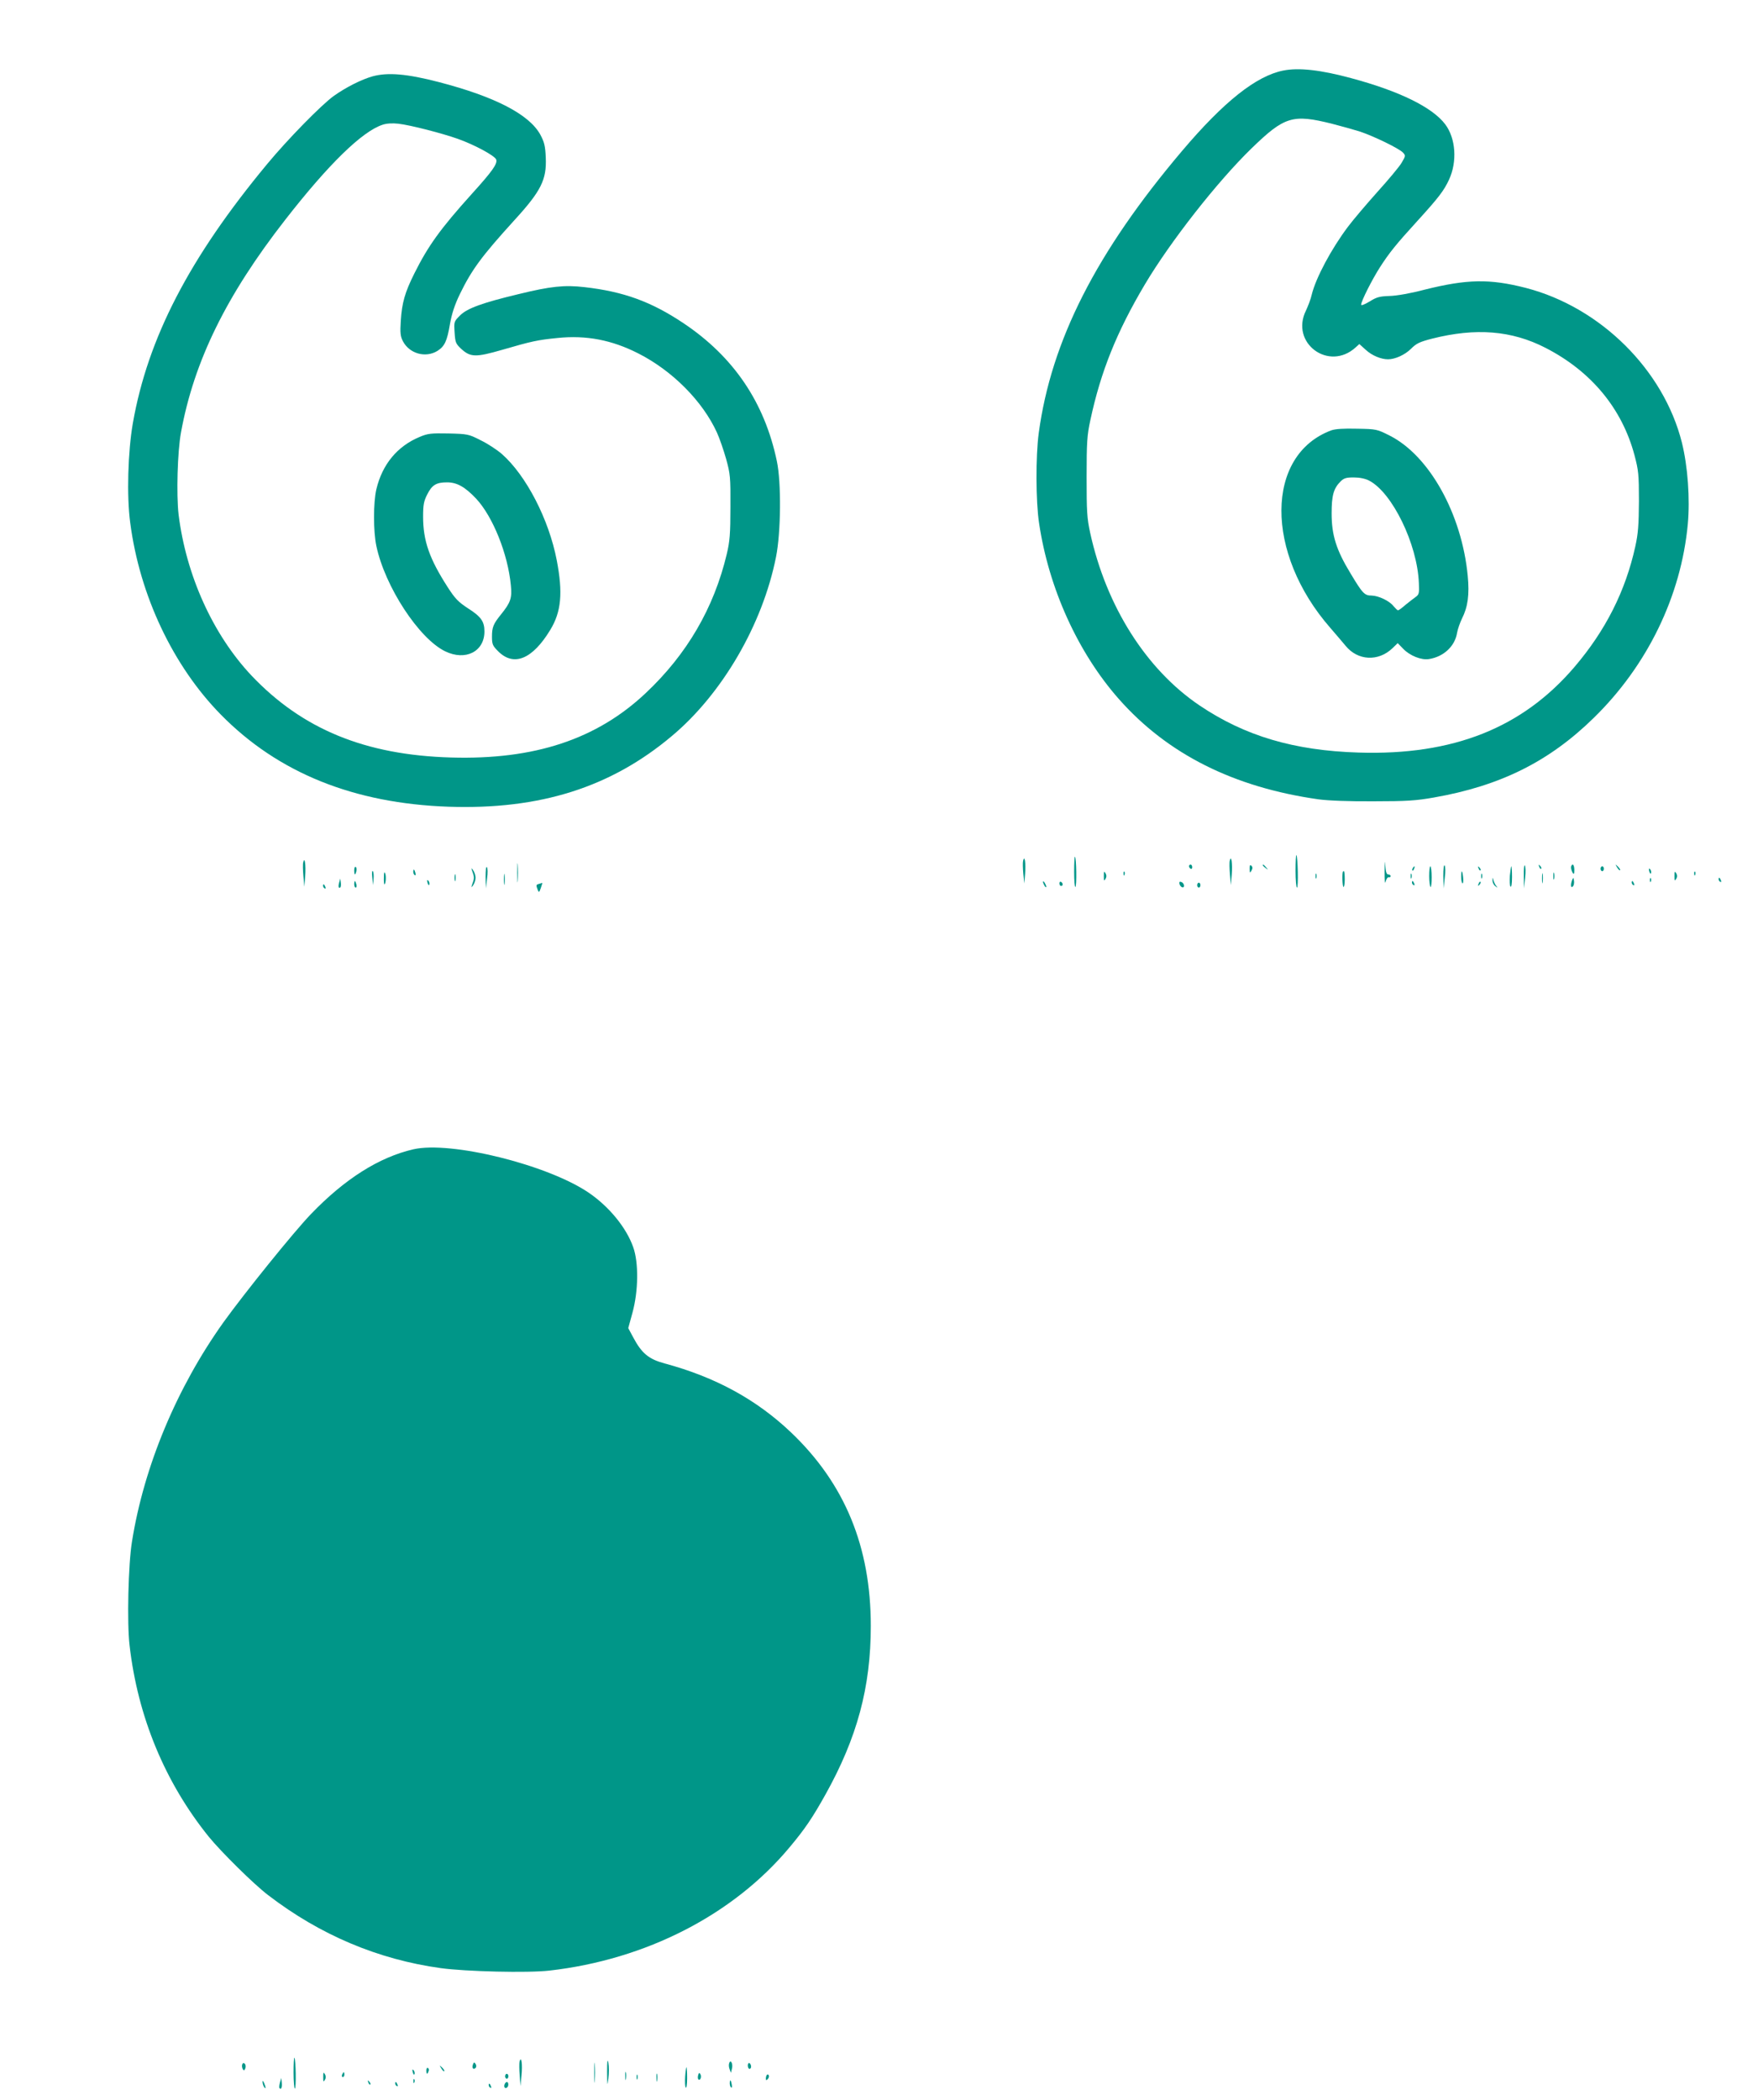 <?xml version="1.0" standalone="no"?>
<!DOCTYPE svg PUBLIC "-//W3C//DTD SVG 20010904//EN"
 "http://www.w3.org/TR/2001/REC-SVG-20010904/DTD/svg10.dtd">
<svg version="1.0" xmlns="http://www.w3.org/2000/svg"
 width="1072pt" height="1280pt" viewBox="0 0 1072 1280"
 preserveAspectRatio="xMidYMid meet">
<g transform="translate(0,1280) scale(0.1,-0.1)"
fill="#009688" stroke="none">
<path d="M7825 12370 c-165 -33 -362 -189 -617 -490 -523 -617 -798 -1157
-874 -1720 -19 -142 -18 -416 2 -548 59 -398 237 -790 487 -1073 297 -336 701
-538 1217 -611 59 -8 186 -13 335 -12 203 0 260 4 368 23 406 71 703 219 975
485 327 319 533 742 574 1182 14 153 0 351 -36 496 -111 443 -496 825 -951
943 -222 57 -360 54 -620 -11 -83 -22 -169 -37 -212 -38 -61 -2 -79 -7 -122
-34 -30 -18 -51 -26 -51 -19 0 21 67 154 116 230 56 87 99 140 224 277 133
146 165 188 196 255 51 110 41 252 -23 337 -78 104 -280 203 -575 282 -185 50
-318 65 -413 46z m300 -325 c55 -14 129 -35 165 -46 85 -28 242 -104 265 -129
17 -18 16 -21 -8 -62 -14 -24 -81 -104 -148 -178 -66 -74 -148 -170 -180 -213
-100 -133 -195 -310 -220 -412 -6 -28 -23 -71 -35 -97 -99 -198 139 -375 303
-225 l22 20 40 -36 c37 -34 92 -57 135 -57 43 0 103 27 140 64 33 33 52 42
129 62 266 67 485 50 691 -56 279 -143 467 -370 543 -655 24 -91 27 -116 27
-280 -1 -145 -5 -198 -22 -275 -60 -273 -181 -512 -370 -734 -318 -373 -741
-541 -1317 -523 -394 12 -694 101 -970 287 -325 219 -569 604 -667 1051 -20
92 -22 131 -22 344 0 211 3 253 23 345 63 295 161 538 332 826 155 261 442
627 650 829 202 196 251 211 494 150z"/>
<path d="M8118 10177 c-403 -150 -406 -747 -6 -1204 35 -40 76 -89 93 -109 74
-91 199 -98 286 -15 l32 31 33 -34 c41 -43 112 -71 158 -63 89 14 158 78 171
160 4 23 18 62 30 87 36 71 46 146 35 260 -36 377 -234 733 -476 855 -77 39
-81 40 -199 42 -82 2 -131 -1 -157 -10z m230 -306 c141 -72 295 -387 304 -625
3 -62 1 -70 -20 -85 -13 -9 -41 -31 -62 -48 -20 -18 -41 -33 -45 -33 -4 0 -16
12 -28 26 -25 32 -91 63 -133 64 -43 0 -55 12 -128 134 -88 144 -116 235 -116
367 0 109 12 152 54 194 21 21 35 25 81 25 35 0 70 -7 93 -19z"/>
<path d="M2273 12335 c-68 -19 -162 -66 -238 -120 -75 -54 -281 -264 -406
-415 -474 -571 -728 -1061 -819 -1580 -30 -173 -38 -443 -16 -606 58 -445 262
-874 553 -1170 349 -355 811 -541 1388 -561 558 -19 990 118 1362 431 307 257
553 679 635 1091 30 148 33 455 5 585 -75 358 -264 636 -569 840 -196 131
-365 193 -605 220 -120 14 -206 5 -398 -42 -222 -53 -316 -87 -359 -130 -38
-38 -38 -38 -34 -104 4 -61 7 -69 40 -100 57 -52 88 -53 251 -6 179 52 215 60
337 72 174 18 331 -12 492 -94 209 -106 393 -292 480 -483 16 -35 41 -108 56
-161 25 -91 27 -110 26 -292 0 -164 -4 -210 -22 -286 -78 -329 -243 -612 -494
-848 -299 -282 -679 -408 -1188 -393 -524 15 -907 173 -1217 500 -235 250
-398 610 -444 981 -14 120 -7 385 15 502 79 432 276 834 635 1294 264 339 470
540 595 580 24 8 60 10 95 6 72 -8 266 -58 362 -92 102 -36 228 -104 235 -127
8 -26 -25 -72 -150 -210 -191 -212 -265 -315 -349 -483 -58 -116 -76 -179 -83
-289 -5 -75 -2 -96 13 -125 40 -76 138 -103 210 -59 44 28 59 58 77 165 11 62
29 117 60 181 73 150 133 231 331 449 165 180 199 249 193 384 -3 71 -9 94
-33 139 -68 124 -277 232 -620 321 -193 50 -309 60 -402 35z"/>
<path d="M2559 10137 c-137 -57 -228 -168 -264 -319 -19 -81 -19 -257 0 -346
52 -247 260 -565 420 -642 124 -60 239 -1 239 121 0 62 -21 91 -103 143 -56
37 -76 57 -121 127 -112 174 -150 283 -150 430 0 71 4 94 25 135 29 58 55 74
121 74 61 0 110 -28 178 -100 102 -110 193 -337 211 -527 8 -78 -1 -105 -60
-178 -47 -58 -55 -78 -55 -136 0 -46 4 -55 38 -89 95 -95 209 -48 317 130 68
111 78 227 40 425 -48 250 -187 518 -335 648 -30 26 -88 64 -130 84 -72 37
-79 38 -195 41 -107 2 -126 0 -176 -21z"/>
<path d="M7900 7492 c0 -56 4 -102 9 -102 9 0 5 189 -4 198 -3 3 -5 -40 -5
-96z"/>
<path d="M6550 7486 c0 -53 3 -95 8 -92 8 5 6 176 -3 184 -3 3 -5 -38 -5 -92z"/>
<path d="M8443 7490 c0 -55 2 -82 6 -65 4 17 12 29 19 28 7 -2 12 2 12 7 0 6
-7 10 -15 10 -10 0 -15 16 -18 58 -2 34 -3 20 -4 -38z"/>
<path d="M3154 7480 c0 -52 1 -74 3 -47 2 26 2 68 0 95 -2 26 -3 4 -3 -48z"/>
<path d="M6239 7554 c-3 -10 -2 -46 1 -79 l6 -60 5 60 c5 64 -3 117 -12 79z"/>
<path d="M7499 7554 c-3 -10 -2 -48 1 -84 l6 -65 5 65 c5 68 -3 123 -12 84z"/>
<path d="M1849 7544 c-3 -10 -2 -48 1 -84 l6 -65 5 65 c5 68 -3 123 -12 84z"/>
<path d="M7250 7521 c0 -6 5 -13 10 -16 6 -3 10 1 10 9 0 9 -4 16 -10 16 -5 0
-10 -4 -10 -9z"/>
<path d="M7620 7505 c1 -26 2 -28 11 -12 8 14 8 22 0 30 -8 8 -11 3 -11 -18z"/>
<path d="M7700 7526 c0 -2 8 -10 18 -17 15 -13 16 -12 3 4 -13 16 -21 21 -21
13z"/>
<path d="M8801 7460 l2 -75 7 65 c5 37 4 69 -1 75 -5 5 -8 -21 -8 -65z"/>
<path d="M9292 7460 l1 -75 7 65 c4 36 3 69 -2 75 -4 5 -7 -25 -6 -65z"/>
<path d="M9386 7517 c3 -10 9 -15 12 -12 3 3 0 11 -7 18 -10 9 -11 8 -5 -6z"/>
<path d="M9580 7513 c0 -10 5 -25 10 -33 7 -11 10 -7 10 18 0 17 -4 32 -10 32
-5 0 -10 -8 -10 -17z"/>
<path d="M9861 7513 c7 -12 15 -20 18 -17 3 2 -3 12 -13 22 -17 16 -18 16 -5
-5z"/>
<path d="M2160 7496 c0 -31 6 -34 13 -6 3 11 1 23 -4 26 -5 3 -9 -6 -9 -20z"/>
<path d="M2961 7455 l2 -70 7 60 c5 34 4 64 -1 70 -5 5 -8 -18 -8 -60z"/>
<path d="M8615 7509 c-4 -6 -5 -12 -2 -15 2 -3 7 2 10 11 7 17 1 20 -8 4z"/>
<path d="M8715 7460 c0 -32 4 -62 8 -66 4 -4 7 23 7 59 0 37 -4 67 -8 67 -4 0
-7 -27 -7 -60z"/>
<path d="M9016 7507 c3 -10 9 -15 12 -12 3 3 0 11 -7 18 -10 9 -11 8 -5 -6z"/>
<path d="M9207 7463 c-2 -32 -1 -62 4 -67 5 -6 9 18 9 57 0 37 -2 67 -4 67 -2
0 -6 -26 -9 -57z"/>
<path d="M9760 7505 c0 -8 5 -15 10 -15 6 0 10 7 10 15 0 8 -4 15 -10 15 -5 0
-10 -7 -10 -15z"/>
<path d="M2882 7483 c10 -26 10 -40 0 -65 -10 -30 -10 -31 3 -14 8 11 15 32
15 46 0 14 -7 35 -15 46 -13 17 -13 16 -3 -13z"/>
<path d="M10057 7489 c4 -13 8 -18 11 -10 2 7 -1 18 -6 23 -8 8 -9 4 -5 -13z"/>
<path d="M2270 7452 l5 -47 3 39 c2 21 0 42 -5 47 -4 4 -6 -13 -3 -39z"/>
<path d="M2520 7486 c0 -8 4 -17 9 -20 5 -4 7 3 4 14 -6 23 -13 26 -13 6z"/>
<path d="M2341 7453 c-1 -24 1 -43 3 -43 8 0 12 48 5 66 -5 13 -8 7 -8 -23z"/>
<path d="M3073 7440 c0 -30 2 -43 4 -27 2 15 2 39 0 55 -2 15 -4 2 -4 -28z"/>
<path d="M6731 7460 c0 -29 1 -32 10 -17 7 11 7 23 0 35 -9 14 -10 11 -10 -18z"/>
<path d="M6851 7474 c0 -11 3 -14 6 -6 3 7 2 16 -1 19 -3 4 -6 -2 -5 -13z"/>
<path d="M8189 7488 c-6 -15 -3 -90 3 -94 4 -3 8 18 8 45 0 28 -2 51 -5 51 -3
0 -5 -1 -6 -2z"/>
<path d="M8910 7456 c0 -19 3 -37 8 -40 4 -2 6 13 4 35 -5 48 -12 51 -12 5z"/>
<path d="M9403 7445 c0 -27 2 -38 4 -22 2 15 2 37 0 50 -2 12 -4 0 -4 -28z"/>
<path d="M9472 7460 c0 -19 2 -27 5 -17 2 9 2 25 0 35 -3 9 -5 1 -5 -18z"/>
<path d="M10211 7460 c0 -29 1 -32 10 -17 7 11 7 23 0 35 -9 14 -10 11 -10
-18z"/>
<path d="M10331 7474 c0 -11 3 -14 6 -6 3 7 2 16 -1 19 -3 4 -6 -2 -5 -13z"/>
<path d="M2772 7450 c0 -19 2 -27 5 -17 2 9 2 25 0 35 -3 9 -5 1 -5 -18z"/>
<path d="M8022 7460 c0 -14 2 -19 5 -12 2 6 2 18 0 25 -3 6 -5 1 -5 -13z"/>
<path d="M8602 7460 c0 -14 2 -19 5 -12 2 6 2 18 0 25 -3 6 -5 1 -5 -13z"/>
<path d="M9032 7460 c0 -14 2 -19 5 -12 2 6 2 18 0 25 -3 6 -5 1 -5 -13z"/>
<path d="M9101 7434 c0 -12 7 -28 17 -35 15 -12 16 -12 6 1 -7 8 -14 24 -17
35 -4 19 -5 19 -6 -1z"/>
<path d="M9587 7437 c-11 -29 -9 -53 4 -40 6 6 9 21 7 34 -3 21 -4 22 -11 6z"/>
<path d="M10061 7434 c0 -11 3 -14 6 -6 3 7 2 16 -1 19 -3 4 -6 -2 -5 -13z"/>
<path d="M10480 7441 c0 -6 4 -13 10 -16 6 -3 7 1 4 9 -7 18 -14 21 -14 7z"/>
<path d="M2068 7420 c-7 -24 -3 -38 8 -28 3 4 4 17 2 30 l-3 23 -7 -25z"/>
<path d="M2607 7419 c4 -13 8 -18 11 -10 2 7 -1 18 -6 23 -8 8 -9 4 -5 -13z"/>
<path d="M2160 7410 c0 -11 4 -20 9 -20 5 0 7 9 4 20 -3 11 -7 20 -9 20 -2 0
-4 -9 -4 -20z"/>
<path d="M6360 7425 c0 -5 5 -17 10 -25 5 -8 10 -10 10 -5 0 6 -5 17 -10 25
-5 8 -10 11 -10 5z"/>
<path d="M6460 7416 c0 -9 5 -16 10 -16 6 0 10 4 10 9 0 6 -4 13 -10 16 -5 3
-10 -1 -10 -9z"/>
<path d="M7192 7413 c2 -9 9 -18 16 -21 18 -6 15 25 -4 32 -11 4 -14 1 -12
-11z"/>
<path d="M8610 7421 c0 -6 4 -13 10 -16 6 -3 7 1 4 9 -7 18 -14 21 -14 7z"/>
<path d="M9016 7413 c-6 -14 -5 -15 5 -6 7 7 10 15 7 18 -3 3 -9 -2 -12 -12z"/>
<path d="M9950 7421 c0 -6 4 -13 10 -16 6 -3 7 1 4 9 -7 18 -14 21 -14 7z"/>
<path d="M3288 7413 c-20 -5 -20 -8 -9 -37 7 -18 9 -16 19 12 6 18 10 31 9 31
-1 -1 -10 -3 -19 -6z"/>
<path d="M7300 7405 c0 -8 5 -15 10 -15 6 0 10 7 10 15 0 8 -4 15 -10 15 -5 0
-10 -7 -10 -15z"/>
<path d="M1970 7401 c0 -6 4 -13 10 -16 6 -3 7 1 4 9 -7 18 -14 21 -14 7z"/>
<path d="M2521 5795 c-209 -48 -418 -180 -624 -394 -106 -110 -405 -481 -534
-660 -285 -399 -485 -878 -558 -1336 -23 -138 -31 -498 -15 -633 50 -436 216
-836 483 -1167 75 -92 274 -289 362 -356 317 -243 670 -392 1053 -445 153 -21
532 -30 662 -15 590 67 1123 341 1466 753 92 110 137 176 218 321 193 346 276
654 276 1027 0 482 -158 866 -485 1178 -211 201 -461 338 -773 422 -96 26
-139 61 -191 159 l-30 56 26 95 c36 132 38 305 4 399 -42 119 -147 247 -272
332 -251 170 -840 316 -1068 264z"/>
<path d="M1790 167 c0 -53 4 -97 8 -97 9 0 6 179 -3 188 -3 3 -5 -38 -5 -91z"/>
<path d="M3624 165 c0 -55 1 -76 3 -47 2 29 2 74 0 100 -2 26 -3 2 -3 -53z"/>
<path d="M3702 170 c1 -85 1 -89 8 -38 4 31 4 73 0 95 -6 27 -8 12 -8 -57z"/>
<path d="M3168 234 c-2 -10 -2 -48 1 -84 l5 -65 6 65 c7 68 -1 124 -12 84z"/>
<path d="M4447 226 c-4 -9 -3 -26 2 -38 l8 -22 6 24 c8 29 -7 61 -16 36z"/>
<path d="M1477 217 c-3 -7 -1 -20 3 -28 7 -11 10 -10 16 4 4 10 2 23 -3 28 -7
7 -12 6 -16 -4z"/>
<path d="M2884 217 c-8 -21 2 -35 16 -21 5 5 6 15 0 24 -8 12 -10 12 -16 -3z"/>
<path d="M4560 211 c0 -12 5 -21 10 -21 6 0 10 6 10 14 0 8 -4 18 -10 21 -5 3
-10 -3 -10 -14z"/>
<path d="M2691 193 c7 -12 15 -20 18 -17 3 2 -3 12 -13 22 -17 16 -18 16 -5
-5z"/>
<path d="M2600 181 c0 -25 6 -27 13 -6 4 8 2 17 -3 20 -6 4 -10 -3 -10 -14z"/>
<path d="M4178 143 c-2 -32 -1 -62 4 -67 4 -6 8 20 8 57 0 37 -2 67 -4 67 -2
0 -6 -26 -8 -57z"/>
<path d="M2517 169 c4 -13 8 -18 11 -10 2 7 -1 18 -6 23 -8 8 -9 4 -5 -13z"/>
<path d="M3813 145 c0 -22 2 -30 4 -17 2 12 2 30 0 40 -3 9 -5 -1 -4 -23z"/>
<path d="M1971 140 c0 -29 1 -32 10 -17 7 11 7 23 0 35 -9 14 -10 11 -10 -18z"/>
<path d="M2086 155 c-3 -8 -1 -15 4 -15 6 0 10 7 10 15 0 8 -2 15 -4 15 -2 0
-6 -7 -10 -15z"/>
<path d="M4003 135 c0 -22 2 -30 4 -17 2 12 2 30 0 40 -3 9 -5 -1 -4 -23z"/>
<path d="M4257 151 c-3 -12 -2 -23 3 -26 11 -7 20 19 10 34 -5 9 -9 7 -13 -8z"/>
<path d="M3080 145 c0 -8 5 -15 10 -15 6 0 10 7 10 15 0 8 -4 15 -10 15 -5 0
-10 -7 -10 -15z"/>
<path d="M3882 140 c0 -14 2 -19 5 -12 2 6 2 18 0 25 -3 6 -5 1 -5 -13z"/>
<path d="M4677 154 c-4 -4 -7 -14 -7 -23 0 -11 3 -12 11 -4 6 6 10 16 7 23 -2
6 -7 8 -11 4z"/>
<path d="M1707 106 c-4 -15 -6 -31 -2 -34 10 -10 16 6 13 35 l-3 28 -8 -29z"/>
<path d="M2521 114 c0 -11 3 -14 6 -6 3 7 2 16 -1 19 -3 4 -6 -2 -5 -13z"/>
<path d="M1601 110 c0 -8 4 -22 9 -30 12 -18 12 -2 0 25 -6 13 -9 15 -9 5z"/>
<path d="M2246 107 c3 -10 9 -15 12 -12 3 3 0 11 -7 18 -10 9 -11 8 -5 -6z"/>
<path d="M4450 101 c0 -11 4 -22 9 -25 4 -3 6 6 3 19 -5 30 -12 33 -12 6z"/>
<path d="M2410 101 c0 -6 4 -13 10 -16 6 -3 7 1 4 9 -7 18 -14 21 -14 7z"/>
<path d="M3077 96 c-6 -16 2 -28 14 -20 12 7 11 34 0 34 -5 0 -11 -6 -14 -14z"/>
<path d="M2980 91 c0 -6 4 -13 10 -16 6 -3 7 1 4 9 -7 18 -14 21 -14 7z"/>
</g>
</svg>

